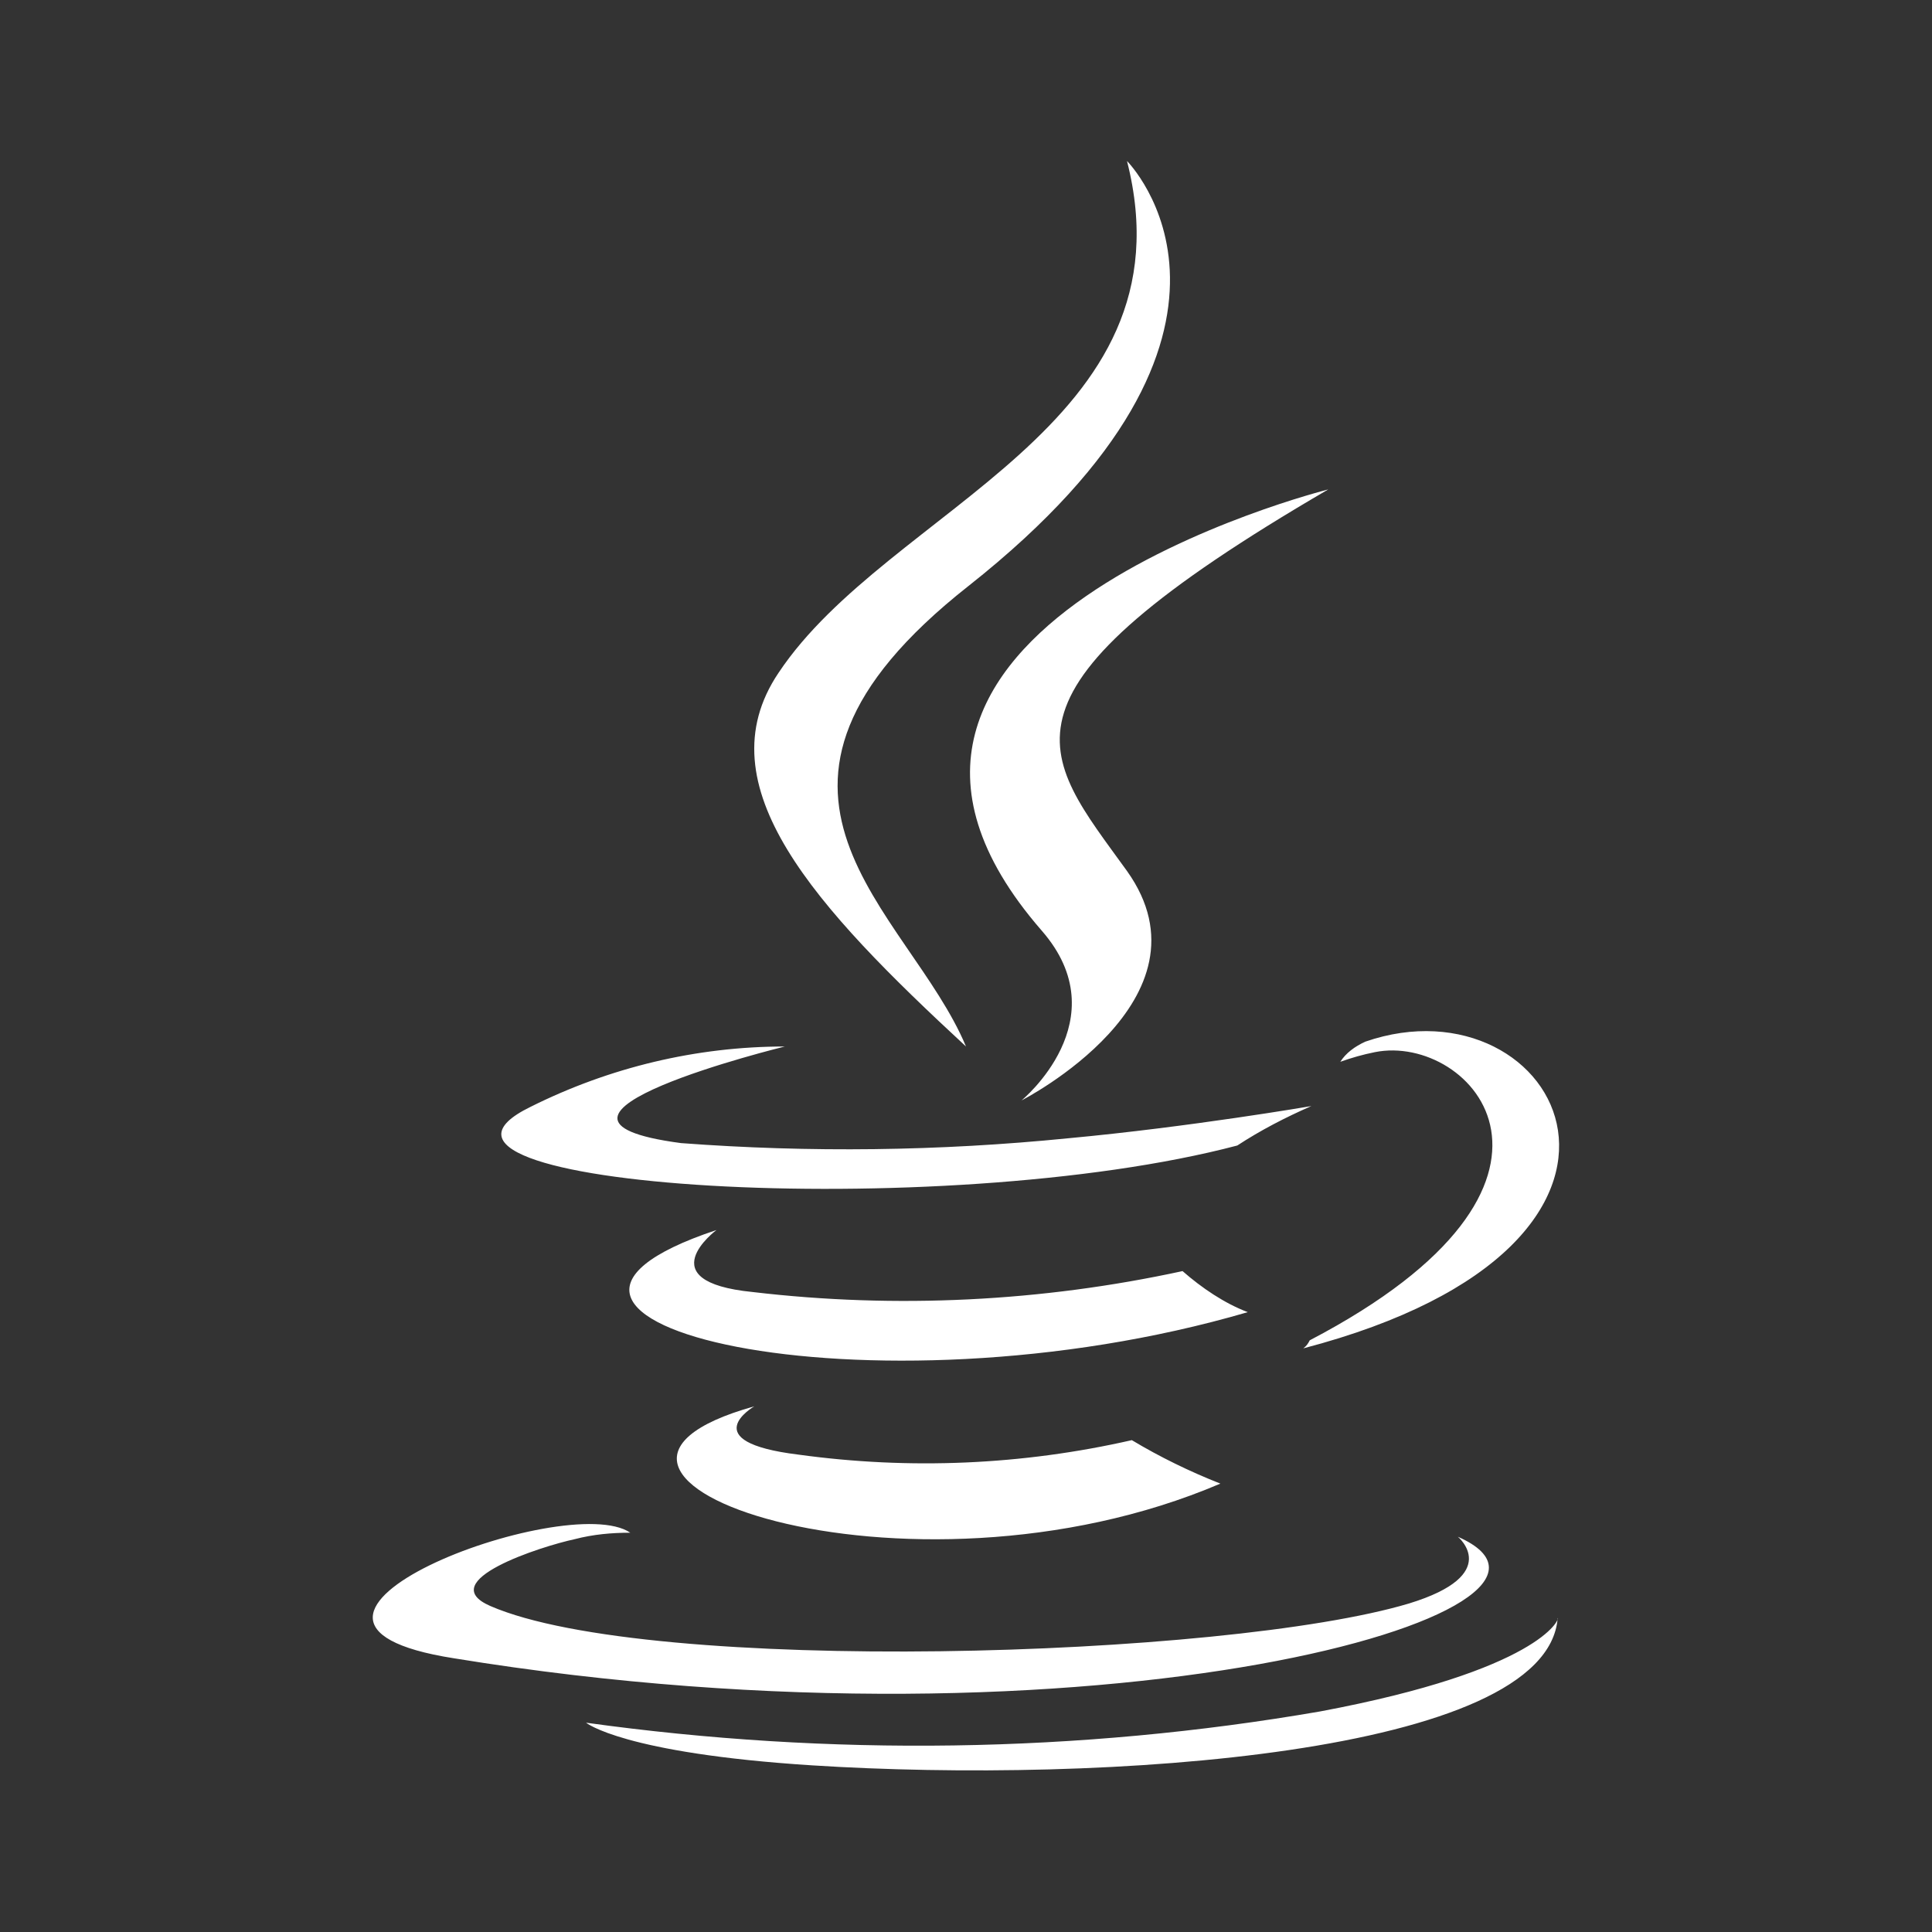 <?xml version="1.0"?>
<svg width="24" height="24" xmlns="http://www.w3.org/2000/svg" xmlns:svg="http://www.w3.org/2000/svg">
 <rect width="100%" height="100%" fill="#333333" stroke="none"/>
 <g class="layer">
  <title>Layer 1</title>
  <path d="m16.5,6.08c0,0 -6.84,1.71 -3.56,5.48c0.97,1.11 -0.25,2.11 -0.25,2.11c0,0 2.45,-1.25 1.31,-2.85c-1.06,-1.47 -1.86,-2.2 2.5,-4.74m-4.47,1.2c4.05,-3.2 1.97,-5.28 1.97,-5.28c0.84,3.3 -2.96,4.3 -4.33,6.36c-0.94,1.4 0.46,2.91 2.33,4.64c-0.71,-1.7 -3.22,-3.16 0.03,-5.72m-2.66,10.19c-3.08,0.86 1.88,2.63 5.79,0.96c-0.38,-0.15 -0.75,-0.33 -1.1,-0.54c-1.36,0.31 -2.76,0.37 -4.14,0.18c-1.31,-0.16 -0.55,-0.6 -0.55,-0.6m5.32,-1.68c-1.75,0.38 -3.56,0.47 -5.34,0.26c-1.31,-0.13 -0.45,-0.77 -0.45,-0.77c-3.4,1.13 1.88,2.4 6.6,1.02c-0.29,-0.11 -0.57,-0.3 -0.81,-0.51m3.42,3.3c0,0 0.57,0.47 -0.61,0.83c-2.28,0.68 -9.43,0.89 -11.41,0.03c-0.71,-0.31 0.63,-0.74 1.05,-0.83c0.23,-0.06 0.46,-0.08 0.69,-0.08c-0.79,-0.54 -5.13,1.1 -2.19,1.56c7.97,1.3 14.54,-0.6 12.47,-1.51m-2.74,-4.86c0.29,-0.19 0.6,-0.35 0.92,-0.49c0,0 -1.51,0.26 -3.02,0.4c-1.6,0.16 -3.21,0.18 -4.81,0.06c-2.35,-0.31 1.29,-1.2 1.29,-1.2c-1.1,0 -2.18,0.26 -3.16,0.75c-2.05,1 5.1,1.45 8.78,0.48m0.9,2.42c-0.02,0.04 -0.04,0.07 -0.08,0.1c5.01,-1.31 3.17,-4.64 0.77,-3.81c-0.13,0.06 -0.24,0.14 -0.31,0.25c0.14,-0.05 0.28,-0.09 0.43,-0.12c1.2,-0.24 2.92,1.63 -0.81,3.58m0.13,4.61c-3.01,0.52 -6.09,0.56 -9.12,0.14c0,0 0.46,0.38 2.81,0.53c3.6,0.23 9.13,-0.13 9.26,-1.83c0.03,0.01 -0.23,0.65 -2.95,1.16z" fill="#ffffff" id="svg_1"/>
 </g>
</svg>